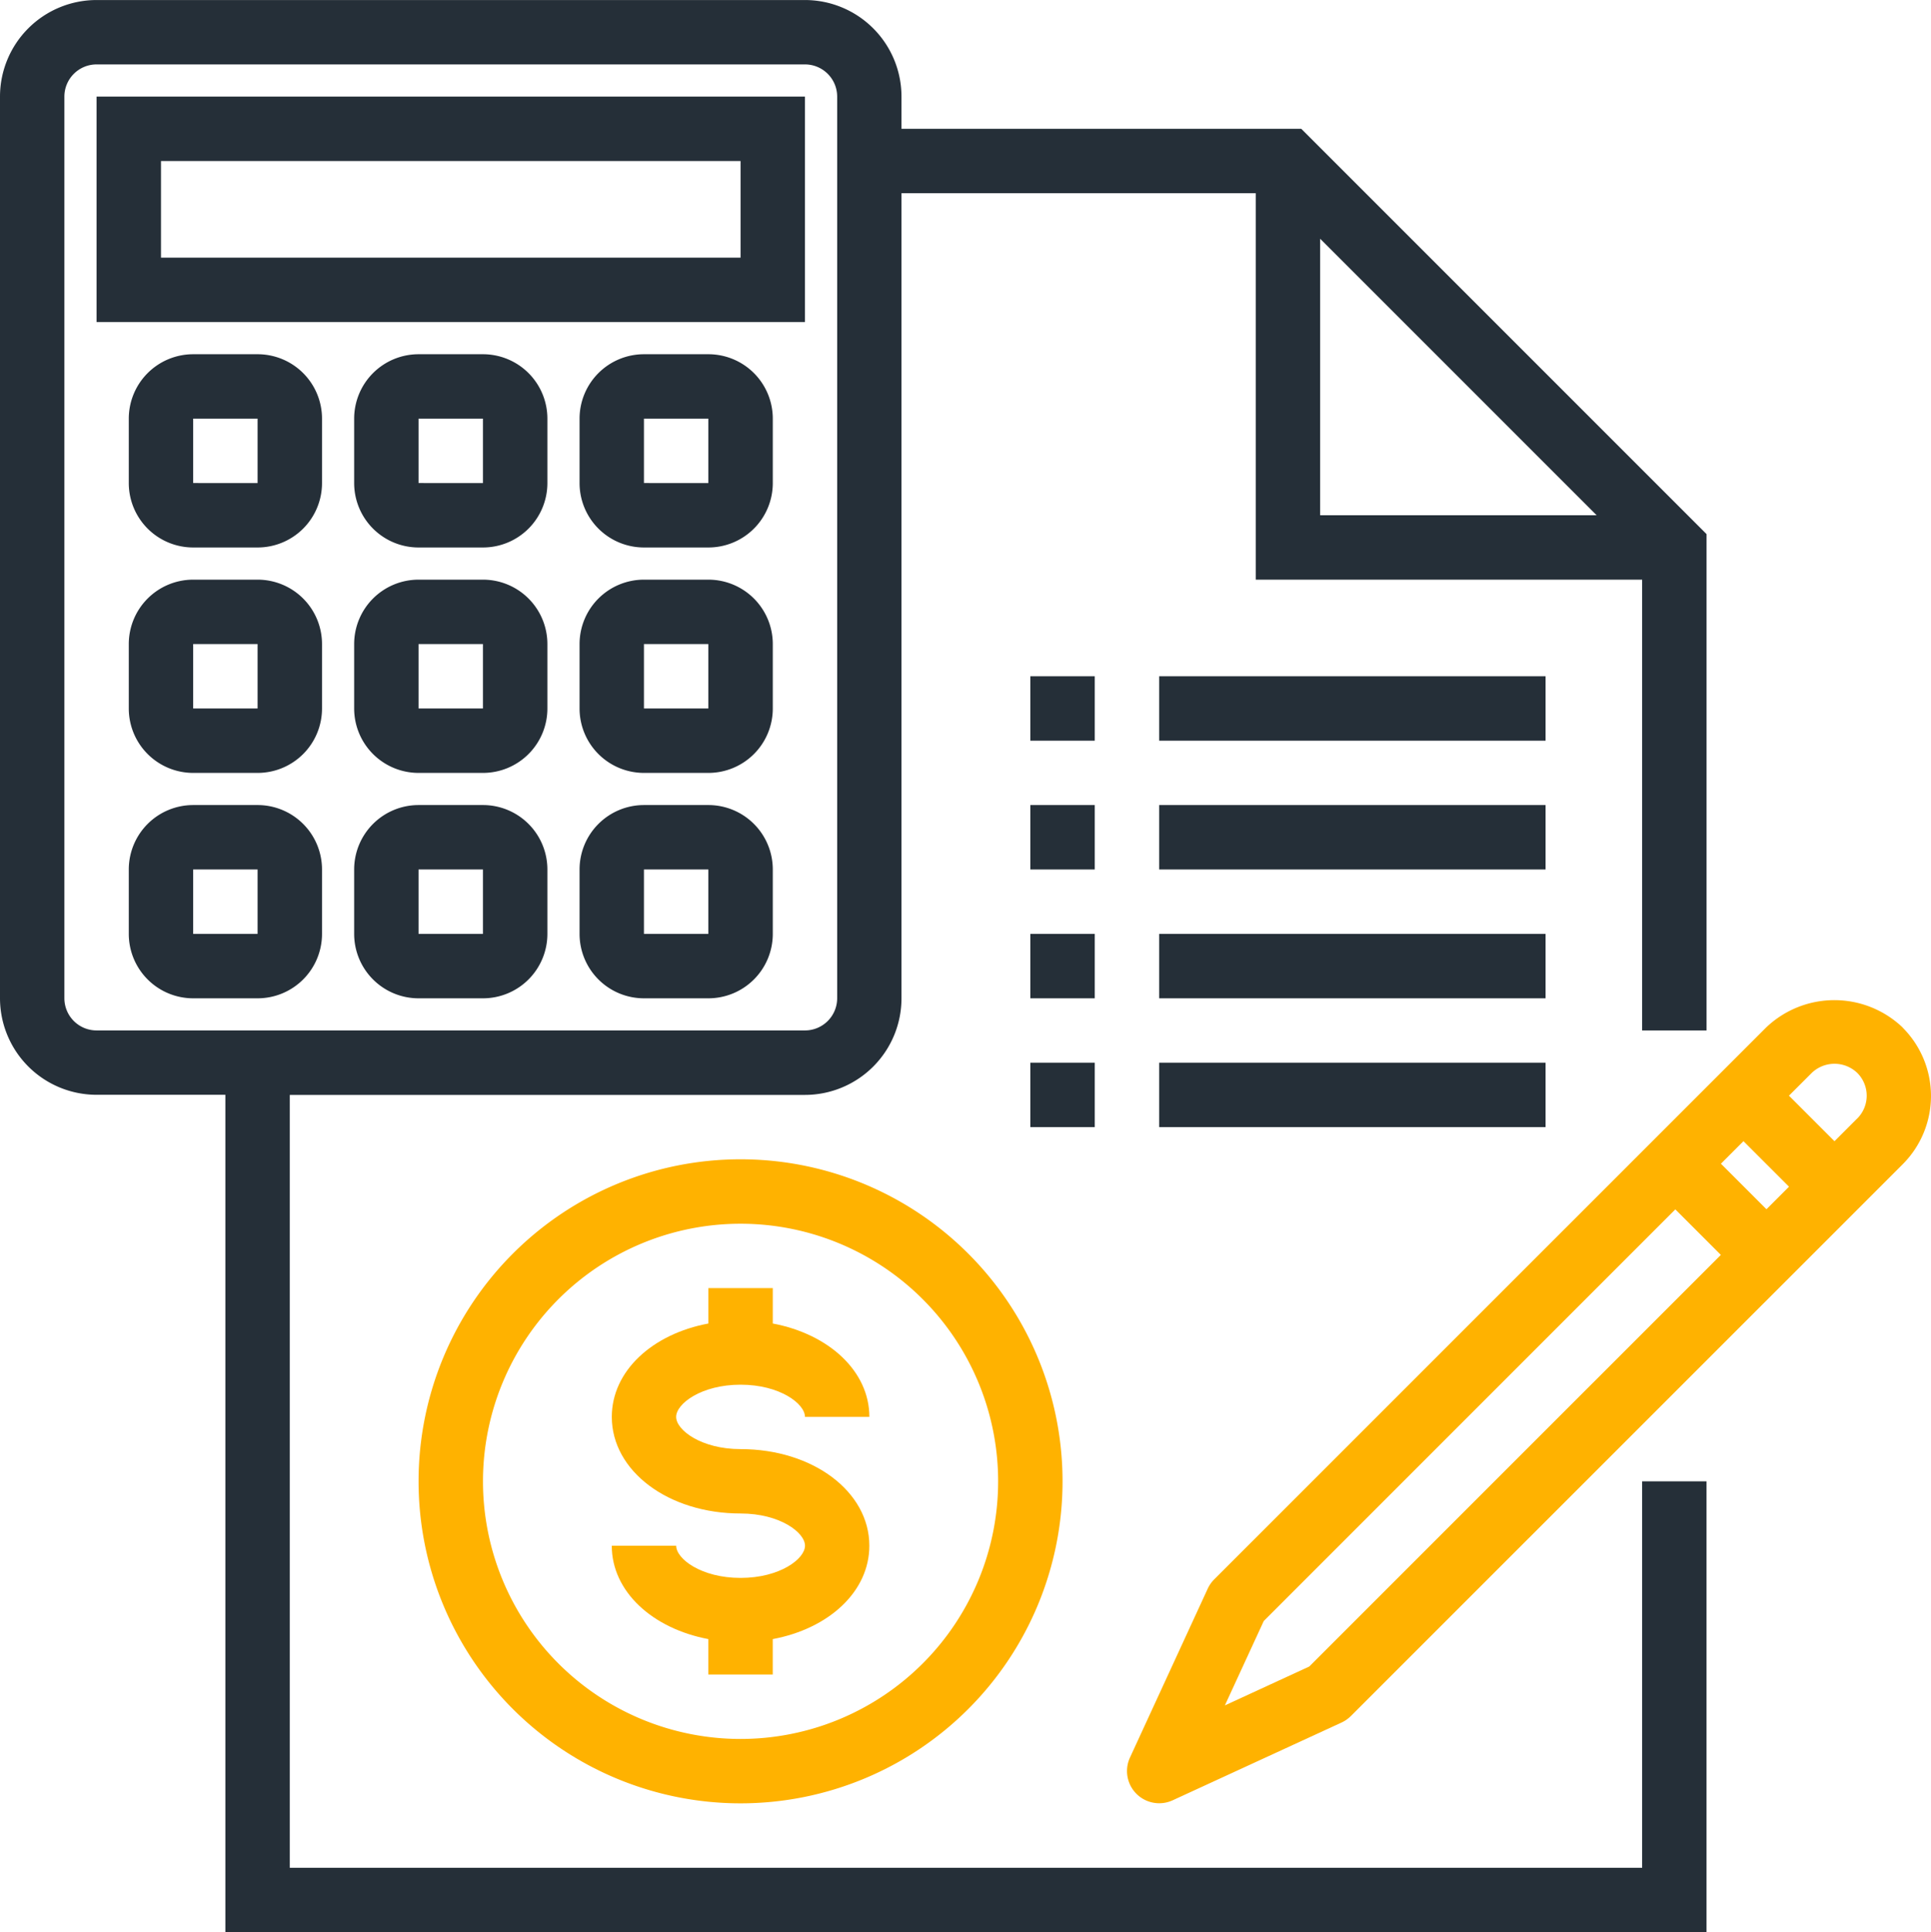 <svg xmlns="http://www.w3.org/2000/svg" width="65.117" height="65.148" viewBox="0 0 65.117 65.148">
  <g id="accounting" transform="translate(0 0.001)">
    <path id="Tracciato_3099" data-name="Tracciato 3099" d="M114.858,288a10.858,10.858,0,1,0,10.858,10.858A10.858,10.858,0,0,0,114.858,288Zm0,19.545a8.686,8.686,0,1,1,8.686-8.686A8.686,8.686,0,0,1,114.858,307.545Zm0,0" transform="translate(-89.885 -248.912)" fill="#ffb200"/>
    <path id="Tracciato_3100" data-name="Tracciato 3100" d="M156.343,323.257c1.326,0,2.172.643,2.172,1.086h2.172c0-1.543-1.367-2.792-3.257-3.149V320h-2.172v1.194c-1.891.354-3.257,1.6-3.257,3.149,0,1.828,1.908,3.257,4.343,3.257,1.326,0,2.172.643,2.172,1.086s-.846,1.086-2.172,1.086-2.172-.643-2.172-1.086H152c0,1.543,1.367,2.792,3.257,3.149v1.194h2.172v-1.194c1.891-.354,3.257-1.6,3.257-3.149,0-1.828-1.908-3.257-4.343-3.257-1.326,0-2.172-.643-2.172-1.086S155.017,323.257,156.343,323.257Zm0,0" transform="translate(-131.37 -276.569)" fill="#ffb200"/>
    <path id="Tracciato_3101" data-name="Tracciato 3101" d="M55.376,62.976H9.772V36.917H27.145A3.258,3.258,0,0,0,30.4,33.659V6.514H42.346v13.03h13.03v15.2h2.172V18.008L43.881,4.342H30.4V3.256A3.258,3.258,0,0,0,27.145,0H3.257A3.258,3.258,0,0,0,0,3.256v30.4a3.258,3.258,0,0,0,3.257,3.257H7.6V65.147H57.547v-15.2H55.376ZM44.518,8.049l9.323,9.323H44.518ZM2.171,33.659V3.257A1.086,1.086,0,0,1,3.257,2.171H27.145a1.086,1.086,0,0,1,1.086,1.086v30.4a1.086,1.086,0,0,1-1.086,1.086H3.257a1.086,1.086,0,0,1-1.086-1.086Zm0,0" fill="#252f38"/>
    <path id="Tracciato_3102" data-name="Tracciato 3102" d="M256,200h2.172v2.172H256Zm0,0" transform="translate(-221.255 -172.856)" fill="#252f38"/>
    <path id="Tracciato_3103" data-name="Tracciato 3103" d="M288,200h13.03v2.172H288Zm0,0" transform="translate(-248.911 -172.856)" fill="#252f38"/>
    <path id="Tracciato_3104" data-name="Tracciato 3104" d="M256,168h2.172v2.172H256Zm0,0" transform="translate(-221.255 -145.199)" fill="#252f38"/>
    <path id="Tracciato_3105" data-name="Tracciato 3105" d="M288,168h13.03v2.172H288Zm0,0" transform="translate(-248.911 -145.199)" fill="#252f38"/>
    <path id="Tracciato_3106" data-name="Tracciato 3106" d="M256,232h2.172v2.172H256Zm0,0" transform="translate(-221.255 -200.512)" fill="#252f38"/>
    <path id="Tracciato_3107" data-name="Tracciato 3107" d="M288,232h13.03v2.172H288Zm0,0" transform="translate(-248.911 -200.512)" fill="#252f38"/>
    <path id="Tracciato_3108" data-name="Tracciato 3108" d="M256,264h2.172v2.172H256Zm0,0" transform="translate(-221.255 -228.169)" fill="#252f38"/>
    <path id="Tracciato_3109" data-name="Tracciato 3109" d="M288,264h13.03v2.172H288Zm0,0" transform="translate(-248.911 -228.169)" fill="#252f38"/>
    <path id="Tracciato_3110" data-name="Tracciato 3110" d="M47.888,24H24v7.6H47.888Zm-2.172,5.429H26.172V26.172H45.716Zm0,0" transform="translate(-20.743 -20.743)" fill="#252f38"/>
    <path id="Tracciato_3111" data-name="Tracciato 3111" d="M36.343,88H34.172A2.172,2.172,0,0,0,32,90.172v2.172a2.172,2.172,0,0,0,2.172,2.172h2.172a2.172,2.172,0,0,0,2.172-2.172V90.172A2.172,2.172,0,0,0,36.343,88Zm-2.172,4.343V90.172h2.172v2.172Zm0,0" transform="translate(-27.657 -76.057)" fill="#252f38"/>
    <path id="Tracciato_3112" data-name="Tracciato 3112" d="M92.343,88H90.172A2.172,2.172,0,0,0,88,90.172v2.172a2.172,2.172,0,0,0,2.172,2.172h2.172a2.172,2.172,0,0,0,2.172-2.172V90.172A2.172,2.172,0,0,0,92.343,88Zm-2.172,4.343V90.172h2.172v2.172Zm0,0" transform="translate(-76.057 -76.057)" fill="#252f38"/>
    <path id="Tracciato_3113" data-name="Tracciato 3113" d="M148.343,88h-2.172A2.172,2.172,0,0,0,144,90.172v2.172a2.172,2.172,0,0,0,2.172,2.172h2.172a2.172,2.172,0,0,0,2.172-2.172V90.172A2.172,2.172,0,0,0,148.343,88Zm-2.172,4.343V90.172h2.172v2.172Zm0,0" transform="translate(-124.456 -76.057)" fill="#252f38"/>
    <path id="Tracciato_3114" data-name="Tracciato 3114" d="M36.343,144H34.172A2.172,2.172,0,0,0,32,146.172v2.172a2.172,2.172,0,0,0,2.172,2.172h2.172a2.172,2.172,0,0,0,2.172-2.172v-2.172A2.172,2.172,0,0,0,36.343,144Zm-2.172,4.343v-2.172h2.172v2.172Zm0,0" transform="translate(-27.657 -124.456)" fill="#252f38"/>
    <path id="Tracciato_3115" data-name="Tracciato 3115" d="M92.343,144H90.172A2.172,2.172,0,0,0,88,146.172v2.172a2.172,2.172,0,0,0,2.172,2.172h2.172a2.172,2.172,0,0,0,2.172-2.172v-2.172A2.172,2.172,0,0,0,92.343,144Zm-2.172,4.343v-2.172h2.172v2.172Zm0,0" transform="translate(-76.057 -124.456)" fill="#252f38"/>
    <path id="Tracciato_3116" data-name="Tracciato 3116" d="M148.343,144h-2.172A2.172,2.172,0,0,0,144,146.172v2.172a2.172,2.172,0,0,0,2.172,2.172h2.172a2.172,2.172,0,0,0,2.172-2.172v-2.172A2.172,2.172,0,0,0,148.343,144Zm-2.172,4.343v-2.172h2.172v2.172Zm0,0" transform="translate(-124.456 -124.456)" fill="#252f38"/>
    <path id="Tracciato_3117" data-name="Tracciato 3117" d="M36.343,200H34.172A2.172,2.172,0,0,0,32,202.172v2.172a2.172,2.172,0,0,0,2.172,2.172h2.172a2.172,2.172,0,0,0,2.172-2.172v-2.172A2.172,2.172,0,0,0,36.343,200Zm-2.172,4.343v-2.172h2.172v2.172Zm0,0" transform="translate(-27.657 -172.856)" fill="#252f38"/>
    <path id="Tracciato_3118" data-name="Tracciato 3118" d="M92.343,200H90.172A2.172,2.172,0,0,0,88,202.172v2.172a2.172,2.172,0,0,0,2.172,2.172h2.172a2.172,2.172,0,0,0,2.172-2.172v-2.172A2.172,2.172,0,0,0,92.343,200Zm-2.172,4.343v-2.172h2.172v2.172Zm0,0" transform="translate(-76.057 -172.856)" fill="#252f38"/>
    <path id="Tracciato_3119" data-name="Tracciato 3119" d="M148.343,200h-2.172A2.172,2.172,0,0,0,144,202.172v2.172a2.172,2.172,0,0,0,2.172,2.172h2.172a2.172,2.172,0,0,0,2.172-2.172v-2.172A2.172,2.172,0,0,0,148.343,200Zm-2.172,4.343v-2.172h2.172v2.172Zm0,0" transform="translate(-124.456 -172.856)" fill="#252f38"/>
    <path id="Tracciato_3120" data-name="Tracciato 3120" d="M306.17,249.389a3.334,3.334,0,0,0-4.606,0L282.95,268a1.1,1.1,0,0,0-.217.314l-2.621,5.692a1.086,1.086,0,0,0,1.44,1.44l5.692-2.621a1.088,1.088,0,0,0,.314-.217L306.17,254a3.257,3.257,0,0,0,0-4.607Zm-20.012,21.546-2.845,1.311,1.311-2.845,13.879-13.88,1.535,1.535Zm15.418-15.419-1.535-1.535.76-.76,1.535,1.535Zm3.062-3.062-.768.768-1.535-1.535.769-.768a1.11,1.11,0,0,1,1.534,0A1.086,1.086,0,0,1,304.639,252.455Zm0,0" transform="translate(-242.008 -214.744)" fill="#ffb200"/>
  </g>
</svg>
